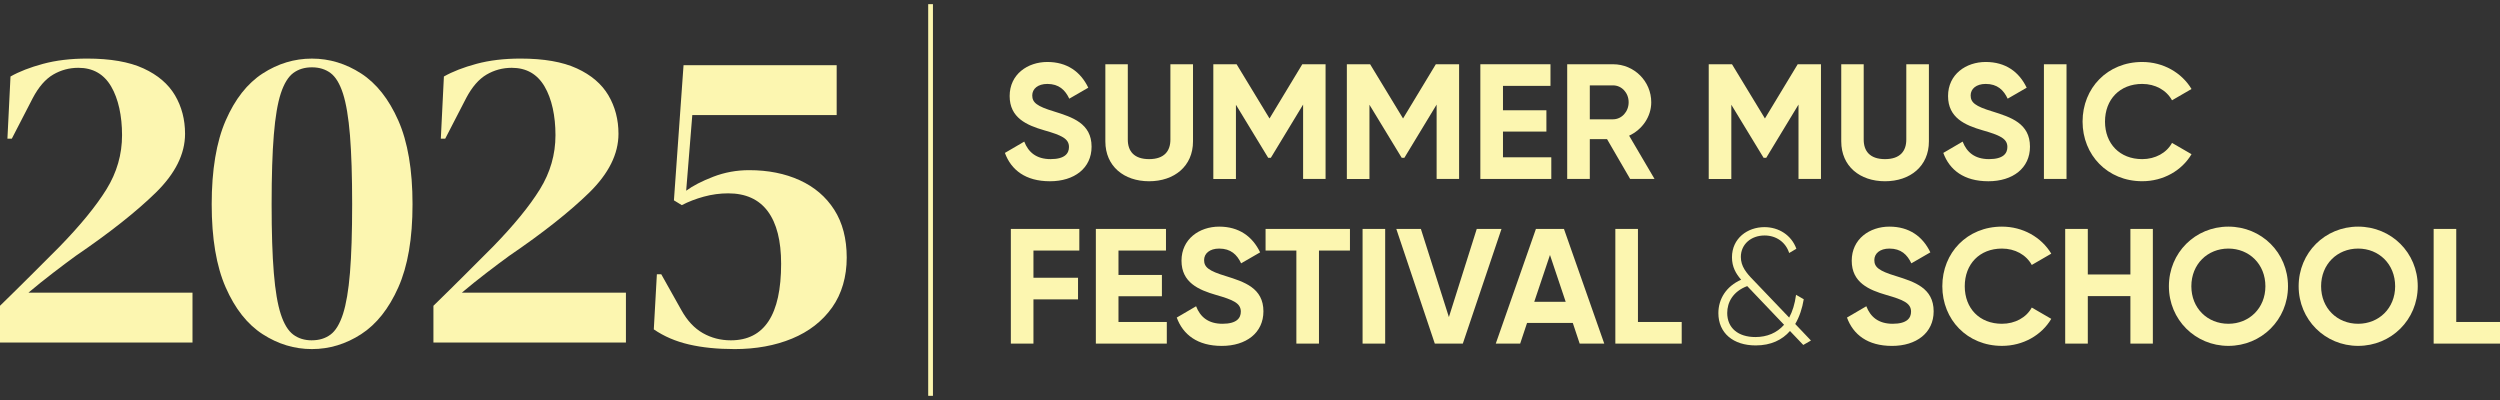 <svg xmlns="http://www.w3.org/2000/svg" id="a" data-name="Layer 1" viewBox="0 0 1000 160"><rect x="0" y="0" width="1000" height="160" fill="#333333" stroke="none"/><g><path d="M2.97,55.45l1.23-24.85c3.5-1.98,7.84-3.67,13.04-5.07,5.19-1.4,11.05-2.1,17.59-2.1,9.33,0,16.86,1.31,22.57,3.94,5.71,2.63,9.91,6.21,12.6,10.76,2.68,4.55,4.02,9.69,4.02,15.4,0,8.05-3.91,15.9-11.72,23.54-7.82,7.64-18.49,16.07-32.02,25.29-2.57,1.87-5.6,4.14-9.1,6.82-3.5,2.69-6.77,5.31-9.8,7.88h65.62v19.95H0v-14.7c4.2-4.08,8.31-8.14,12.34-12.16s7.84-7.84,11.46-11.46c8.4-8.63,14.67-16.3,18.81-23.01,4.14-6.71,6.21-13.91,6.21-21.61s-1.46-14.55-4.37-19.51c-2.92-4.96-7.29-7.44-13.12-7.44-3.62,0-6.97.91-10.06,2.71-3.09,1.81-5.8,4.93-8.14,9.36l-8.4,16.27h-1.75Z" style="fill: #fcf6b0;"></path><path d="M124.76,139.63c-7,0-13.56-1.99-19.69-5.95s-11.06-10.21-14.79-18.72c-3.74-8.51-5.6-19.6-5.6-33.25s1.86-24.94,5.6-33.51c3.73-8.57,8.66-14.84,14.79-18.81,6.13-3.96,12.69-5.95,19.69-5.95s13.56,1.99,19.69,5.95c6.13,3.97,11.08,10.24,14.87,18.81,3.79,8.57,5.69,19.75,5.69,33.51s-1.9,24.73-5.69,33.25c-3.79,8.52-8.75,14.76-14.87,18.72s-12.69,5.95-19.69,5.95ZM124.76,136.12c2.91,0,5.39-.76,7.44-2.28,2.04-1.51,3.7-4.26,4.99-8.22,1.28-3.96,2.22-9.48,2.8-16.54.58-7.06.87-16.19.87-27.39s-.29-20.39-.87-27.56c-.59-7.17-1.52-12.74-2.8-16.71-1.28-3.96-2.95-6.71-4.99-8.22-2.04-1.51-4.52-2.27-7.44-2.27s-5.4.76-7.44,2.27c-2.04,1.52-3.7,4.23-4.99,8.14-1.28,3.91-2.22,9.45-2.8,16.62-.59,7.17-.88,16.42-.88,27.74s.29,20.36.88,27.47c.58,7.12,1.52,12.63,2.8,16.54,1.28,3.91,2.95,6.62,4.99,8.14,2.04,1.52,4.52,2.28,7.44,2.28Z" style="fill: #fcf6b0;"></path><path d="M176.33,55.45l1.23-24.85c3.5-1.98,7.84-3.67,13.04-5.07,5.19-1.4,11.05-2.1,17.59-2.1,9.33,0,16.86,1.31,22.57,3.94,5.71,2.63,9.91,6.21,12.6,10.76,2.68,4.55,4.03,9.69,4.03,15.4,0,8.05-3.91,15.9-11.72,23.54-7.82,7.64-18.49,16.07-32.02,25.29-2.57,1.87-5.6,4.14-9.1,6.82-3.5,2.69-6.77,5.31-9.8,7.88h65.62v19.95h-77v-14.7c4.2-4.08,8.31-8.14,12.34-12.16l11.46-11.46c8.4-8.63,14.67-16.3,18.81-23.01,4.14-6.71,6.21-13.91,6.21-21.61s-1.46-14.55-4.38-19.51c-2.92-4.96-7.29-7.44-13.12-7.44-3.62,0-6.97.91-10.06,2.71-3.09,1.81-5.8,4.93-8.14,9.36l-8.4,16.27h-1.75Z" style="fill: #fcf6b0;"></path><path d="M293.72,139.63c-6.77,0-12.81-.61-18.11-1.84-5.31-1.22-10-3.24-14.09-6.04l1.23-22.05h1.75l8.05,14.35c2.33,4.2,5.19,7.26,8.58,9.19,3.38,1.92,7.11,2.89,11.2,2.89,13.41,0,20.12-10.21,20.12-30.62,0-9.21-1.78-16.21-5.34-21-3.56-4.78-8.84-7.17-15.84-7.17-3.27,0-6.51.44-9.71,1.31-3.21.88-6.16,2.01-8.84,3.41l-3.15-1.92,3.85-54.07h61.25v19.95h-57.75l-2.45,30.27c2.68-1.98,6.3-3.85,10.85-5.6,4.55-1.75,9.33-2.62,14.35-2.62,7.58,0,14.32,1.34,20.21,4.02,5.89,2.69,10.5,6.62,13.82,11.81,3.32,5.19,4.99,11.58,4.99,19.16s-1.96,14.47-5.86,19.95c-3.91,5.49-9.25,9.63-16.01,12.43-6.77,2.8-14.47,4.2-23.1,4.2Z" style="fill: #fcf6b0;"></path></g><g><path d="M401.97,61.16l7.73-4.52c1.64,4.26,4.85,7.01,10.55,7.01s7.34-2.29,7.34-4.85c0-3.41-3.08-4.72-9.9-6.68-7.01-2.03-13.83-4.98-13.83-13.7s7.21-13.63,15.07-13.63,13.3,3.87,16.38,10.29l-7.6,4.39c-1.64-3.47-4.13-5.9-8.78-5.9-3.8,0-6.03,1.97-6.03,4.59,0,2.82,1.77,4.33,8.72,6.42,7.27,2.29,15.01,4.72,15.01,14.09,0,8.59-6.88,13.83-16.65,13.83s-15.53-4.52-18.02-11.34Z" style="fill: #fcf6b0;"></path><path d="M442.14,56.57v-30.87h8.98v30.15c0,4.46,2.36,7.8,8.52,7.8s8.52-3.34,8.52-7.8v-30.15h9.04v30.87c0,9.9-7.47,15.93-17.56,15.93s-17.5-6.03-17.5-15.93Z" style="fill: #fcf6b0;"></path><path d="M530.22,71.58h-8.98v-29.75l-12.91,21.3h-1.05l-12.91-21.23v29.69h-9.04V25.7h9.31l13.17,21.69,13.11-21.69h9.31v45.87Z" style="fill: #fcf6b0;"></path><path d="M583.63,71.58h-8.98v-29.75l-12.91,21.3h-1.05l-12.91-21.23v29.69h-9.04V25.7h9.31l13.17,21.69,13.11-21.69h9.31v45.87Z" style="fill: #fcf6b0;"></path><path d="M620.52,62.93v8.65h-28.38V25.7h28.05v8.65h-19v9.76h17.37v8.52h-17.37v10.29h19.33Z" style="fill: #fcf6b0;"></path><path d="M642.8,55.65h-6.88v15.93h-9.04V25.7h18.35c8.45,0,15.27,6.82,15.27,15.2,0,5.77-3.6,10.94-8.85,13.37l10.16,17.3h-9.76l-9.24-15.93ZM635.92,47.72h9.31c3.41,0,6.23-3.01,6.23-6.82s-2.82-6.75-6.23-6.75h-9.31v13.57Z" style="fill: #fcf6b0;"></path><path d="M728.38,71.58h-8.98v-29.75l-12.91,21.3h-1.05l-12.91-21.23v29.69h-9.04V25.7h9.31l13.17,21.69,13.11-21.69h9.31v45.87Z" style="fill: #fcf6b0;"></path><path d="M736.5,56.57v-30.87h8.98v30.15c0,4.46,2.36,7.8,8.52,7.8s8.52-3.34,8.52-7.8v-30.15h9.04v30.87c0,9.9-7.47,15.93-17.56,15.93s-17.5-6.03-17.5-15.93Z" style="fill: #fcf6b0;"></path><path d="M777.33,61.16l7.73-4.52c1.64,4.26,4.85,7.01,10.55,7.01s7.34-2.29,7.34-4.85c0-3.41-3.08-4.72-9.9-6.68-7.01-2.03-13.83-4.98-13.83-13.7s7.21-13.63,15.07-13.63,13.3,3.87,16.38,10.29l-7.6,4.39c-1.64-3.47-4.13-5.9-8.78-5.9-3.8,0-6.03,1.97-6.03,4.59,0,2.82,1.77,4.33,8.72,6.42,7.27,2.29,15.01,4.72,15.01,14.09,0,8.59-6.88,13.83-16.65,13.83s-15.53-4.52-18.02-11.34Z" style="fill: #fcf6b0;"></path><path d="M826.61,25.7v45.87h-9.04V25.7h9.04Z" style="fill: #fcf6b0;"></path><path d="M833.03,48.64c0-13.43,9.96-23.85,23.85-23.85,8.39,0,15.79,4.26,19.73,10.81l-7.8,4.52c-2.23-4.06-6.68-6.55-11.93-6.55-8.98,0-14.88,6.23-14.88,15.07s5.9,15.01,14.88,15.01c5.24,0,9.76-2.49,11.93-6.49l7.8,4.52c-3.87,6.55-11.27,10.81-19.73,10.81-13.89,0-23.85-10.49-23.85-23.85Z" style="fill: #fcf6b0;"></path><path d="M413.38,100.22v10.88h17.83v8.65h-17.83v17.69h-9.04v-45.87h27.39v8.65h-18.35Z" style="fill: #fcf6b0;"></path><path d="M466.72,128.79v8.65h-28.38v-45.87h28.05v8.65h-19v9.76h17.37v8.52h-17.37v10.29h19.33Z" style="fill: #fcf6b0;"></path><path d="M470.71,127.02l7.73-4.52c1.64,4.26,4.85,7.01,10.55,7.01s7.34-2.29,7.34-4.85c0-3.41-3.08-4.72-9.9-6.68-7.01-2.03-13.83-4.98-13.83-13.7s7.21-13.63,15.07-13.63,13.3,3.87,16.38,10.29l-7.6,4.39c-1.64-3.47-4.13-5.9-8.78-5.9-3.8,0-6.03,1.97-6.03,4.59,0,2.82,1.77,4.33,8.72,6.42,7.27,2.29,15.01,4.72,15.01,14.09,0,8.59-6.88,13.83-16.65,13.83s-15.53-4.52-18.02-11.34Z" style="fill: #fcf6b0;"></path><path d="M539.98,100.22h-12.39v37.22h-9.04v-37.22h-12.32v-8.65h33.75v8.65Z" style="fill: #fcf6b0;"></path><path d="M554.07,91.57v45.87h-9.04v-45.87h9.04Z" style="fill: #fcf6b0;"></path><path d="M558.52,91.57h9.83l11.21,35.26,11.14-35.26h9.9l-15.47,45.87h-11.21l-15.4-45.87Z" style="fill: #fcf6b0;"></path><path d="M629.1,129.18h-18.28l-2.75,8.26h-9.76l16.06-45.87h11.21l16.12,45.87h-9.83l-2.75-8.26ZM626.28,120.73l-6.29-18.74-6.29,18.74h12.58Z" style="fill: #fcf6b0;"></path><path d="M672.68,128.79v8.65h-26.54v-45.87h9.04v37.22h17.5Z" style="fill: #fcf6b0;"></path><path d="M721.3,137.97l-5.31-5.57c-3.08,3.54-7.6,5.77-13.7,5.77-9.04,0-14.94-4.98-14.94-12.91,0-5.7,3.15-10.75,9.11-13.37-2.1-2.42-3.67-5.11-3.67-8.98,0-7.54,6.16-12.06,12.98-12.06,5.77,0,10.81,3.21,12.78,8.65l-2.88,1.7c-1.38-4.33-5.18-7.01-9.83-7.01-5.44,0-9.5,3.54-9.5,8.59,0,3.74,2.16,6.36,4.98,9.24l14.35,15.01c1.31-2.42,2.29-5.51,2.75-9.11l3.08,1.77c-.59,3.6-1.7,7.01-3.41,9.9l6.29,6.62-3.08,1.77ZM713.63,129.91l-14.74-15.47c-5.77,2.16-8,6.55-8,10.75,0,6.03,4.39,9.63,11.27,9.63,4.65,0,8.58-1.64,11.47-4.91Z" style="fill: #fcf6b0;"></path><path d="M738.8,127.02l7.73-4.52c1.64,4.26,4.85,7.01,10.55,7.01s7.34-2.29,7.34-4.85c0-3.41-3.08-4.72-9.9-6.68-7.01-2.03-13.83-4.98-13.83-13.7s7.21-13.63,15.07-13.63,13.3,3.87,16.38,10.29l-7.6,4.39c-1.64-3.47-4.13-5.9-8.78-5.9-3.8,0-6.03,1.97-6.03,4.59,0,2.82,1.77,4.33,8.72,6.42,7.27,2.29,15.01,4.72,15.01,14.09,0,8.59-6.88,13.83-16.65,13.83s-15.53-4.52-18.02-11.34Z" style="fill: #fcf6b0;"></path><path d="M776.93,114.5c0-13.43,9.96-23.85,23.85-23.85,8.39,0,15.79,4.26,19.73,10.81l-7.8,4.52c-2.23-4.06-6.68-6.55-11.93-6.55-8.98,0-14.88,6.23-14.88,15.07s5.9,15.01,14.88,15.01c5.24,0,9.76-2.49,11.93-6.49l7.8,4.52c-3.87,6.55-11.27,10.81-19.73,10.81-13.89,0-23.85-10.49-23.85-23.85Z" style="fill: #fcf6b0;"></path><path d="M861.14,91.57v45.87h-8.98v-19h-17.04v19h-9.04v-45.87h9.04v18.22h17.04v-18.22h8.98Z" style="fill: #fcf6b0;"></path><path d="M867.56,114.5c0-13.43,10.55-23.85,23.79-23.85s23.85,10.42,23.85,23.85-10.62,23.85-23.85,23.85-23.79-10.49-23.79-23.85ZM906.16,114.5c0-8.85-6.49-15.07-14.81-15.07s-14.81,6.23-14.81,15.07,6.49,15.01,14.81,15.01,14.81-6.23,14.81-15.01Z" style="fill: #fcf6b0;"></path><path d="M919.46,114.5c0-13.43,10.55-23.85,23.79-23.85s23.85,10.42,23.85,23.85-10.62,23.85-23.85,23.85-23.79-10.49-23.79-23.85ZM958.06,114.5c0-8.85-6.49-15.07-14.81-15.07s-14.81,6.23-14.81,15.07,6.49,15.01,14.81,15.01,14.81-6.23,14.81-15.01Z" style="fill: #fcf6b0;"></path><path d="M1000,128.79v8.65h-26.54v-45.87h9.04v37.22h17.5Z" style="fill: #fcf6b0;"></path></g><rect x="371.28" y="1.66" width="1.9" height="156.67" style="fill: #fcf6b0;"></rect></svg>